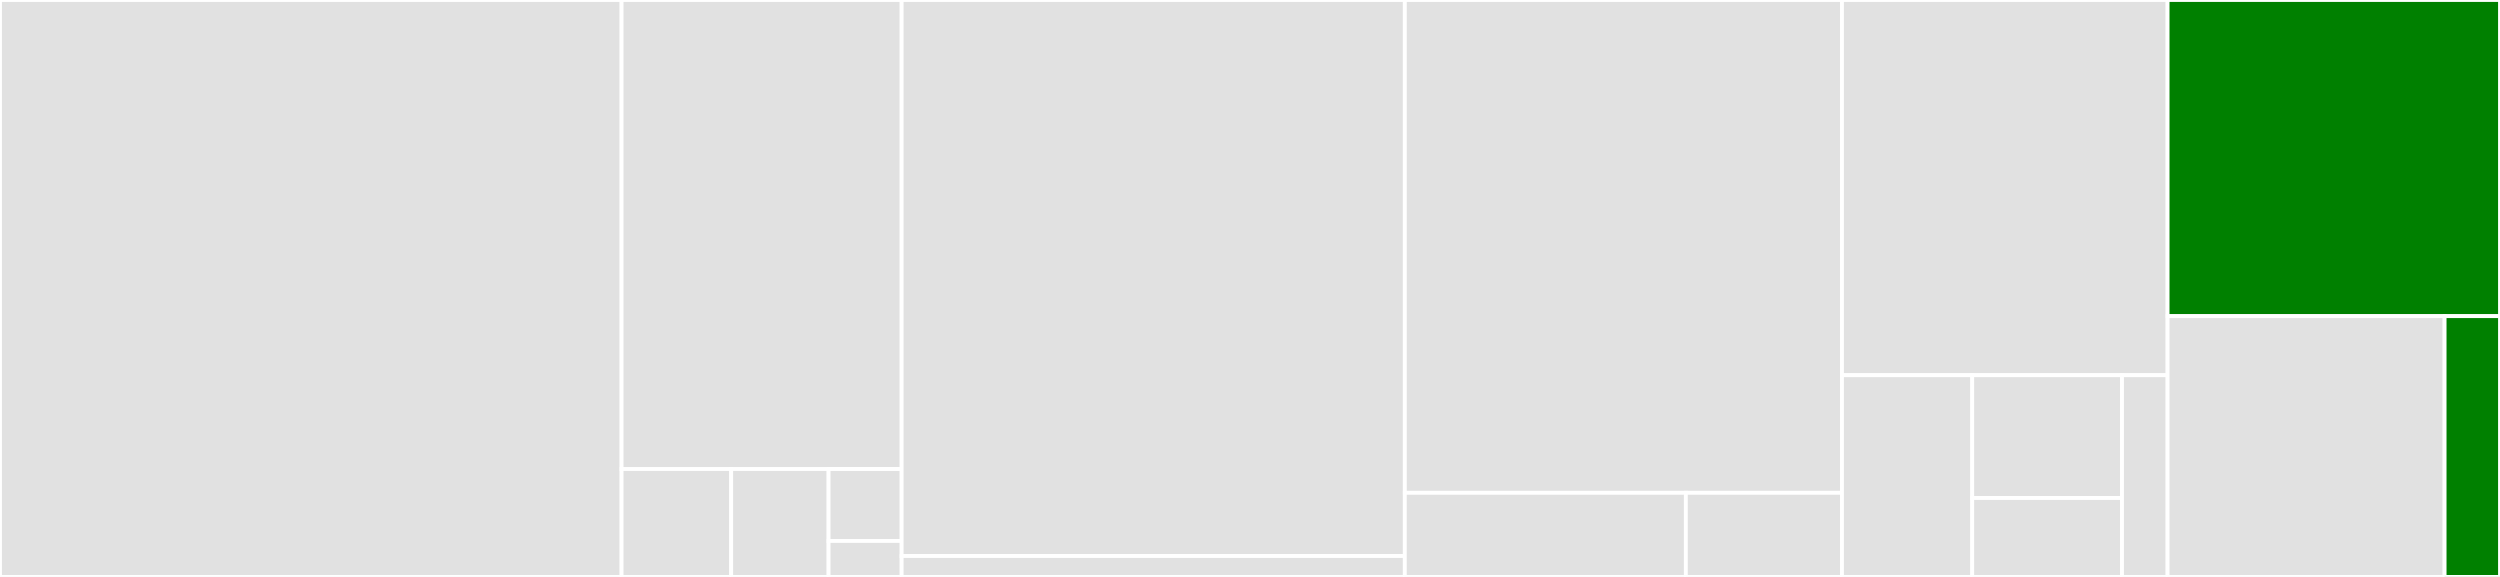 <svg baseProfile="full" width="650" height="150" viewBox="0 0 650 150" version="1.1"
xmlns="http://www.w3.org/2000/svg" xmlns:ev="http://www.w3.org/2001/xml-events"
xmlns:xlink="http://www.w3.org/1999/xlink">

<rect x="0" y="0" width="650" height="150" fill="#333333" stroke="none"/>

<style>rect.s{mask:url(#mask);}</style>
<defs>
  <pattern id="white" width="4" height="4" patternUnits="userSpaceOnUse" patternTransform="rotate(45)">
    <rect width="2" height="2" transform="translate(0,0)" fill="white"></rect>
  </pattern>
  <mask id="mask">
    <rect x="0" y="0" width="100%" height="100%" fill="url(#white)"></rect>
  </mask>
</defs>

<rect x="0" y="0" width="161.612" height="150.0" fill="#e1e1e1" stroke="white" stroke-width="1" class=" tooltipped" data-content="internal/scanner/scanner.go"><title>internal/scanner/scanner.go</title></rect>
<rect x="161.612" y="0" width="72.814" height="121.951" fill="#e1e1e1" stroke="white" stroke-width="1" class=" tooltipped" data-content="internal/scanner/reader.go"><title>internal/scanner/reader.go</title></rect>
<rect x="161.612" y="121.951" width="28.493" height="28.049" fill="#e1e1e1" stroke="white" stroke-width="1" class=" tooltipped" data-content="internal/scanner/util.go"><title>internal/scanner/util.go</title></rect>
<rect x="190.105" y="121.951" width="25.327" height="28.049" fill="#e1e1e1" stroke="white" stroke-width="1" class=" tooltipped" data-content="internal/scanner/config.go"><title>internal/scanner/config.go</title></rect>
<rect x="215.431" y="121.951" width="18.995" height="18.699" fill="#e1e1e1" stroke="white" stroke-width="1" class=" tooltipped" data-content="internal/scanner/state.go"><title>internal/scanner/state.go</title></rect>
<rect x="215.431" y="140.65" width="18.995" height="9.35" fill="#e1e1e1" stroke="white" stroke-width="1" class=" tooltipped" data-content="internal/scanner/comment.go"><title>internal/scanner/comment.go</title></rect>
<rect x="234.426" y="0" width="130.829" height="144.57" fill="#e1e1e1" stroke="white" stroke-width="1" class=" tooltipped" data-content="internal/cmd/todos/app.go"><title>internal/cmd/todos/app.go</title></rect>
<rect x="234.426" y="144.57" width="130.829" height="5.43" fill="#e1e1e1" stroke="white" stroke-width="1" class=" tooltipped" data-content="internal/cmd/todos/main.go"><title>internal/cmd/todos/main.go</title></rect>
<rect x="365.255" y="0" width="113.661" height="128.125" fill="#e1e1e1" stroke="white" stroke-width="1" class=" tooltipped" data-content="internal/walker/walker.go"><title>internal/walker/walker.go</title></rect>
<rect x="365.255" y="128.125" width="73.068" height="21.875" fill="#e1e1e1" stroke="white" stroke-width="1" class=" tooltipped" data-content="internal/walker/utils_windows.go"><title>internal/walker/utils_windows.go</title></rect>
<rect x="438.323" y="128.125" width="40.593" height="21.875" fill="#e1e1e1" stroke="white" stroke-width="1" class=" tooltipped" data-content="internal/walker/utils_other.go"><title>internal/walker/utils_other.go</title></rect>
<rect x="478.916" y="0" width="84.654" height="97.552" fill="#e1e1e1" stroke="white" stroke-width="1" class=" tooltipped" data-content="internal/todos/todos.go"><title>internal/todos/todos.go</title></rect>
<rect x="478.916" y="97.552" width="33.862" height="52.448" fill="#e1e1e1" stroke="white" stroke-width="1" class=" tooltipped" data-content="internal/testutils/tempdir.go"><title>internal/testutils/tempdir.go</title></rect>
<rect x="512.778" y="97.552" width="38.941" height="31.925" fill="#e1e1e1" stroke="white" stroke-width="1" class=" tooltipped" data-content="internal/testutils/deferrable.go"><title>internal/testutils/deferrable.go</title></rect>
<rect x="512.778" y="129.477" width="38.941" height="20.523" fill="#e1e1e1" stroke="white" stroke-width="1" class=" tooltipped" data-content="internal/testutils/utils.go"><title>internal/testutils/utils.go</title></rect>
<rect x="551.719" y="97.552" width="11.852" height="52.448" fill="#e1e1e1" stroke="white" stroke-width="1" class=" tooltipped" data-content="internal/utils/utils.go"><title>internal/utils/utils.go</title></rect>
<rect x="563.57" y="0" width="86.43" height="82.192" fill="green" stroke="white" stroke-width="1" class=" tooltipped" data-content="actions/issue-reopener/src/reopener.ts"><title>actions/issue-reopener/src/reopener.ts</title></rect>
<rect x="563.57" y="82.192" width="72.025" height="67.808" fill="#e1e1e1" stroke="white" stroke-width="1" class=" tooltipped" data-content="actions/issue-reopener/src/verifier.ts"><title>actions/issue-reopener/src/verifier.ts</title></rect>
<rect x="635.595" y="82.192" width="14.405" height="67.808" fill="green" stroke="white" stroke-width="1" class=" tooltipped" data-content="actions/issue-reopener/src/action.ts"><title>actions/issue-reopener/src/action.ts</title></rect>
</svg>